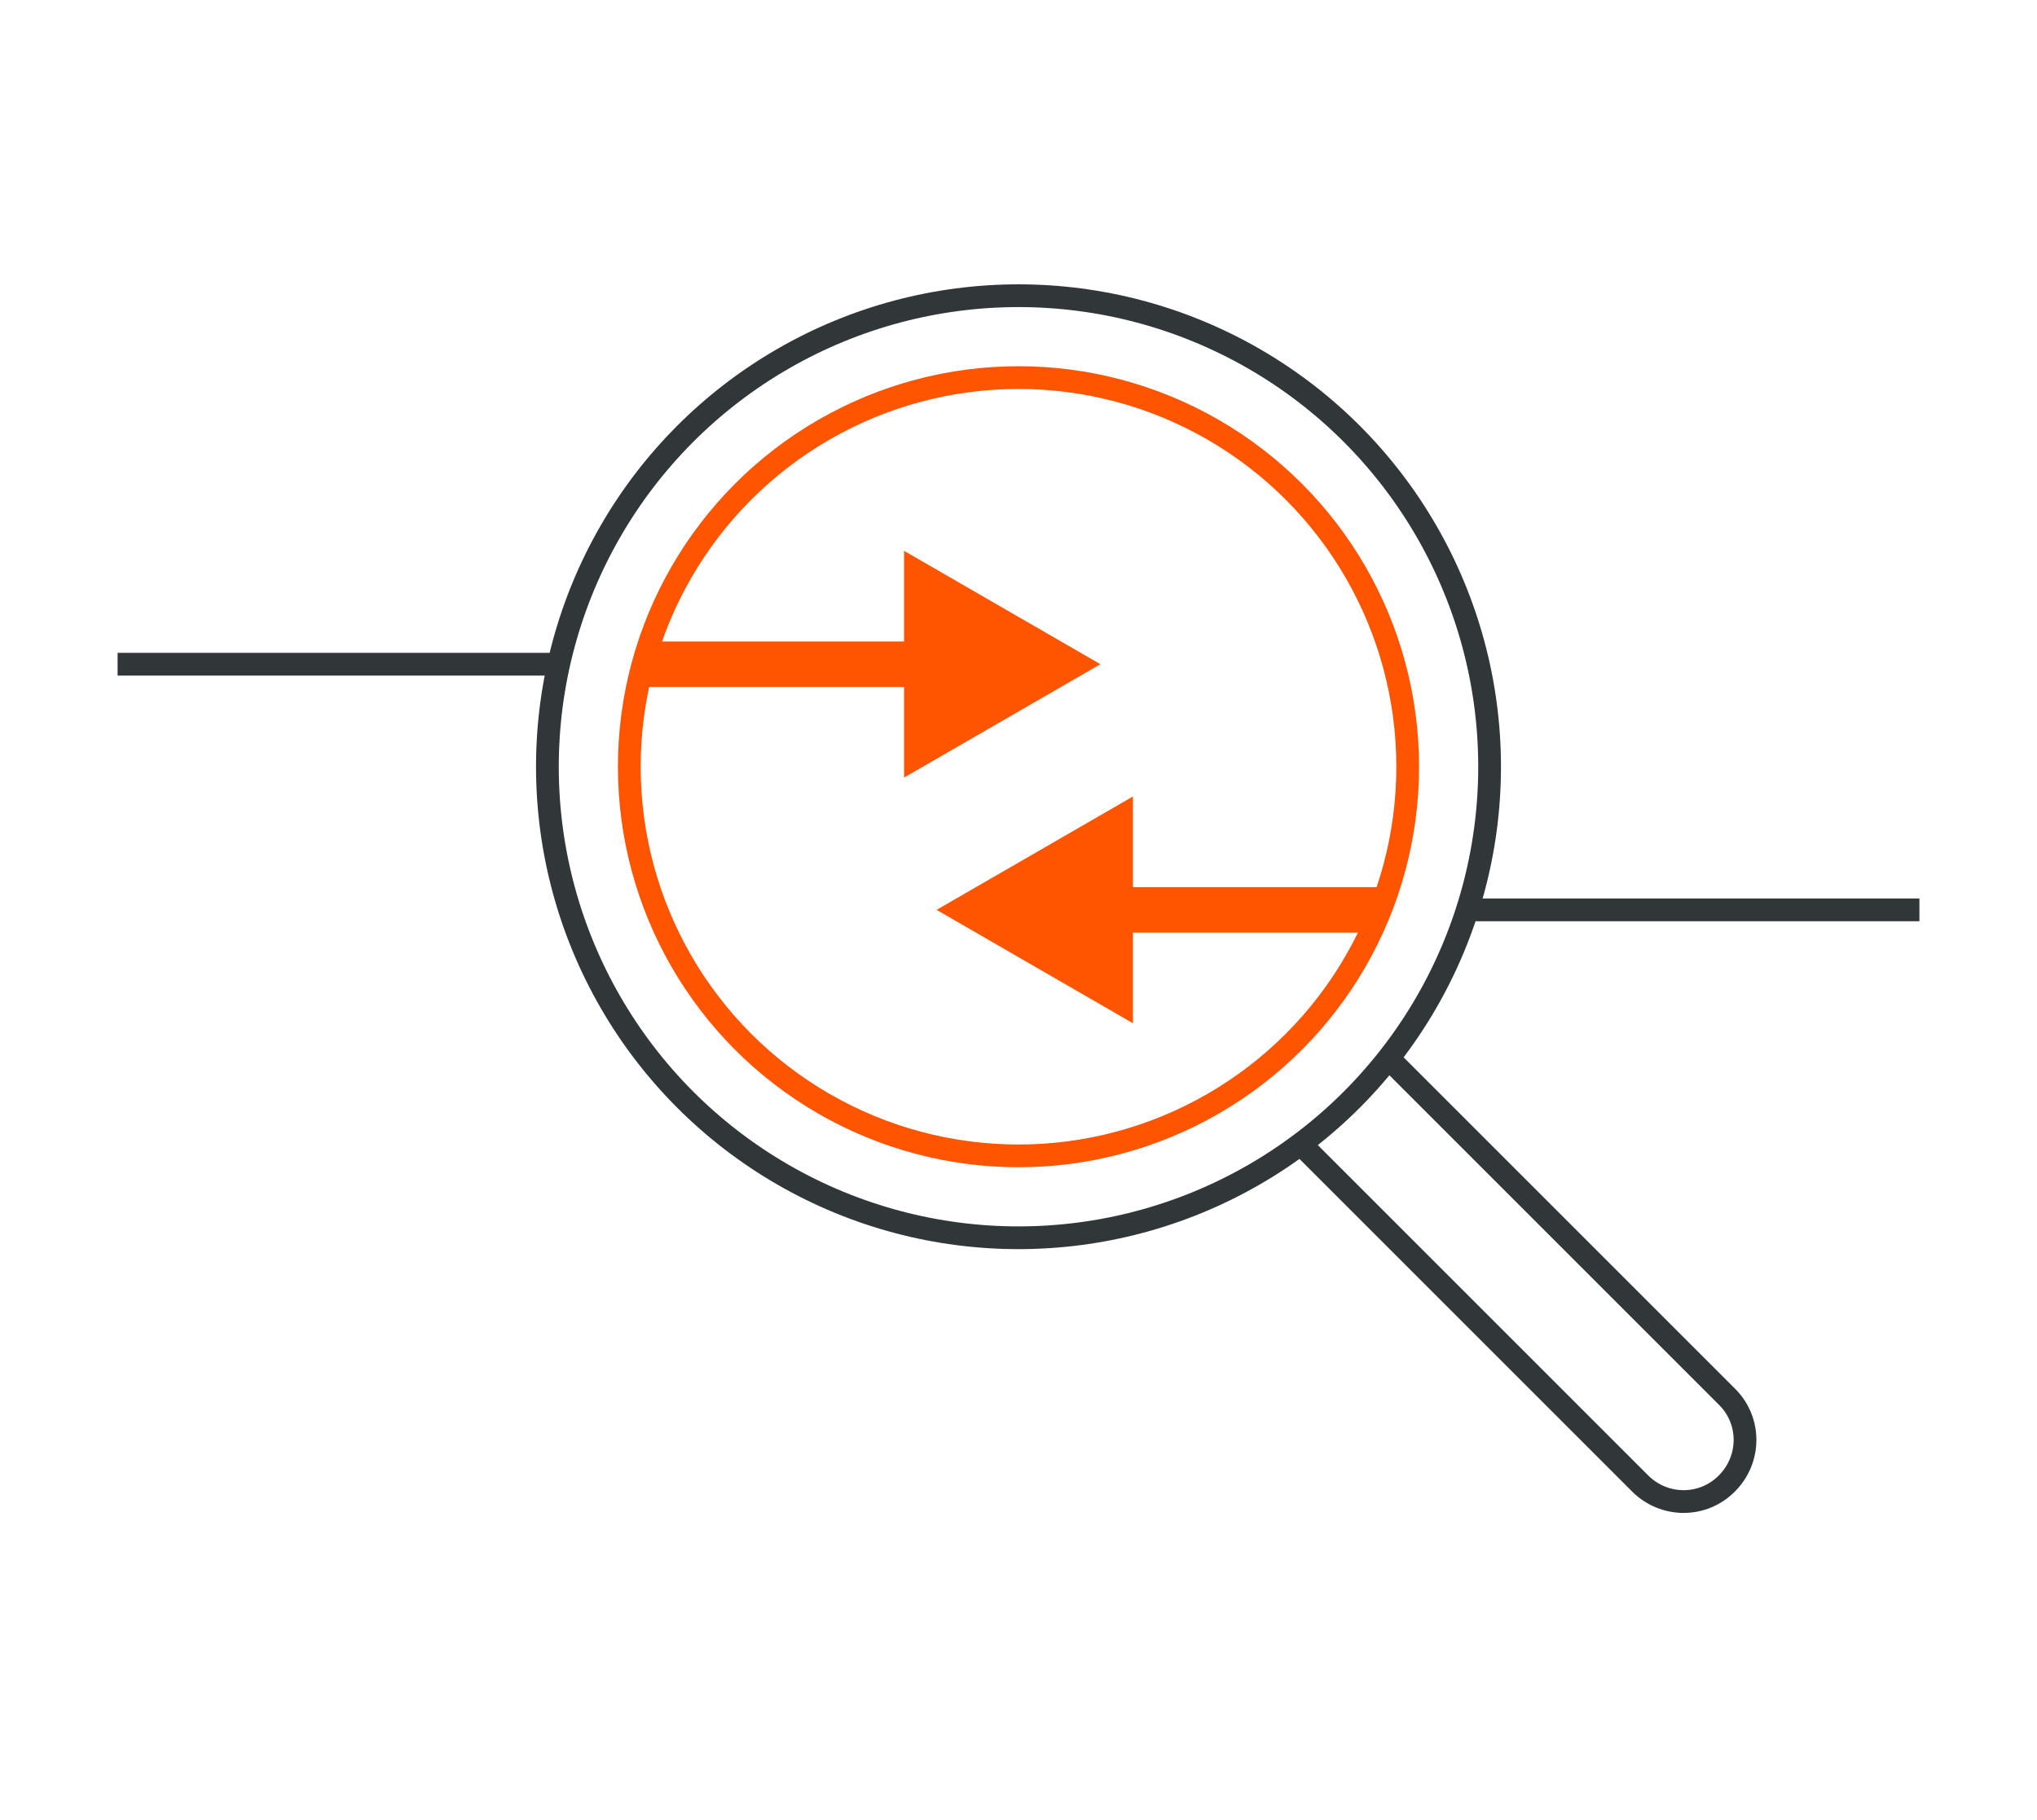 <?xml version="1.0" encoding="UTF-8"?>
<svg id="Layer_1" xmlns="http://www.w3.org/2000/svg" version="1.1" viewBox="0 0 582 520">
  <!-- Generator: Adobe Illustrator 29.1.0, SVG Export Plug-In . SVG Version: 2.1.0 Build 142)  -->
  <defs>
    <style>
      .st0 {
        fill: #f50;
      }

      .st1 {
        stroke: #313638;
      }

      .st1, .st2 {
        stroke-width: 6.5px;
      }

      .st1, .st2, .st3 {
        fill: none;
        stroke-linejoin: round;
      }

      .st2, .st3 {
        stroke: #f50;
      }

      .st3 {
        stroke-width: 13px;
      }
    </style>
  </defs>
  <line class="st1" x1="33.6" y1="189.8" x2="159.6" y2="189.8"/>
  <line class="st1" x1="548.4" y1="260" x2="419.7" y2="260"/>
  <g>
    <line class="st3" x1="394.4" y1="260" x2="314.2" y2="260"/>
    <polygon class="st0" points="323.7 227.6 267.6 260 323.7 292.4 323.7 227.6"/>
  </g>
  <g>
    <line class="st3" x1="267.8" y1="189.8" x2="183.7" y2="189.8"/>
    <polygon class="st0" points="258.3 157.4 314.4 189.8 258.3 222.2 258.3 157.4"/>
  </g>
  <circle class="st1" cx="291" cy="219.1" r="134.6"/>
  <circle class="st2" cx="291" cy="219.1" r="111.2"/>
  <path class="st1" d="M373.5,328.8l95.1,95.1c6.9,6.9,18,6.9,24.8,0h0c6.9-6.9,6.9-18,0-24.8l-95.1-95.1"/>
</svg>